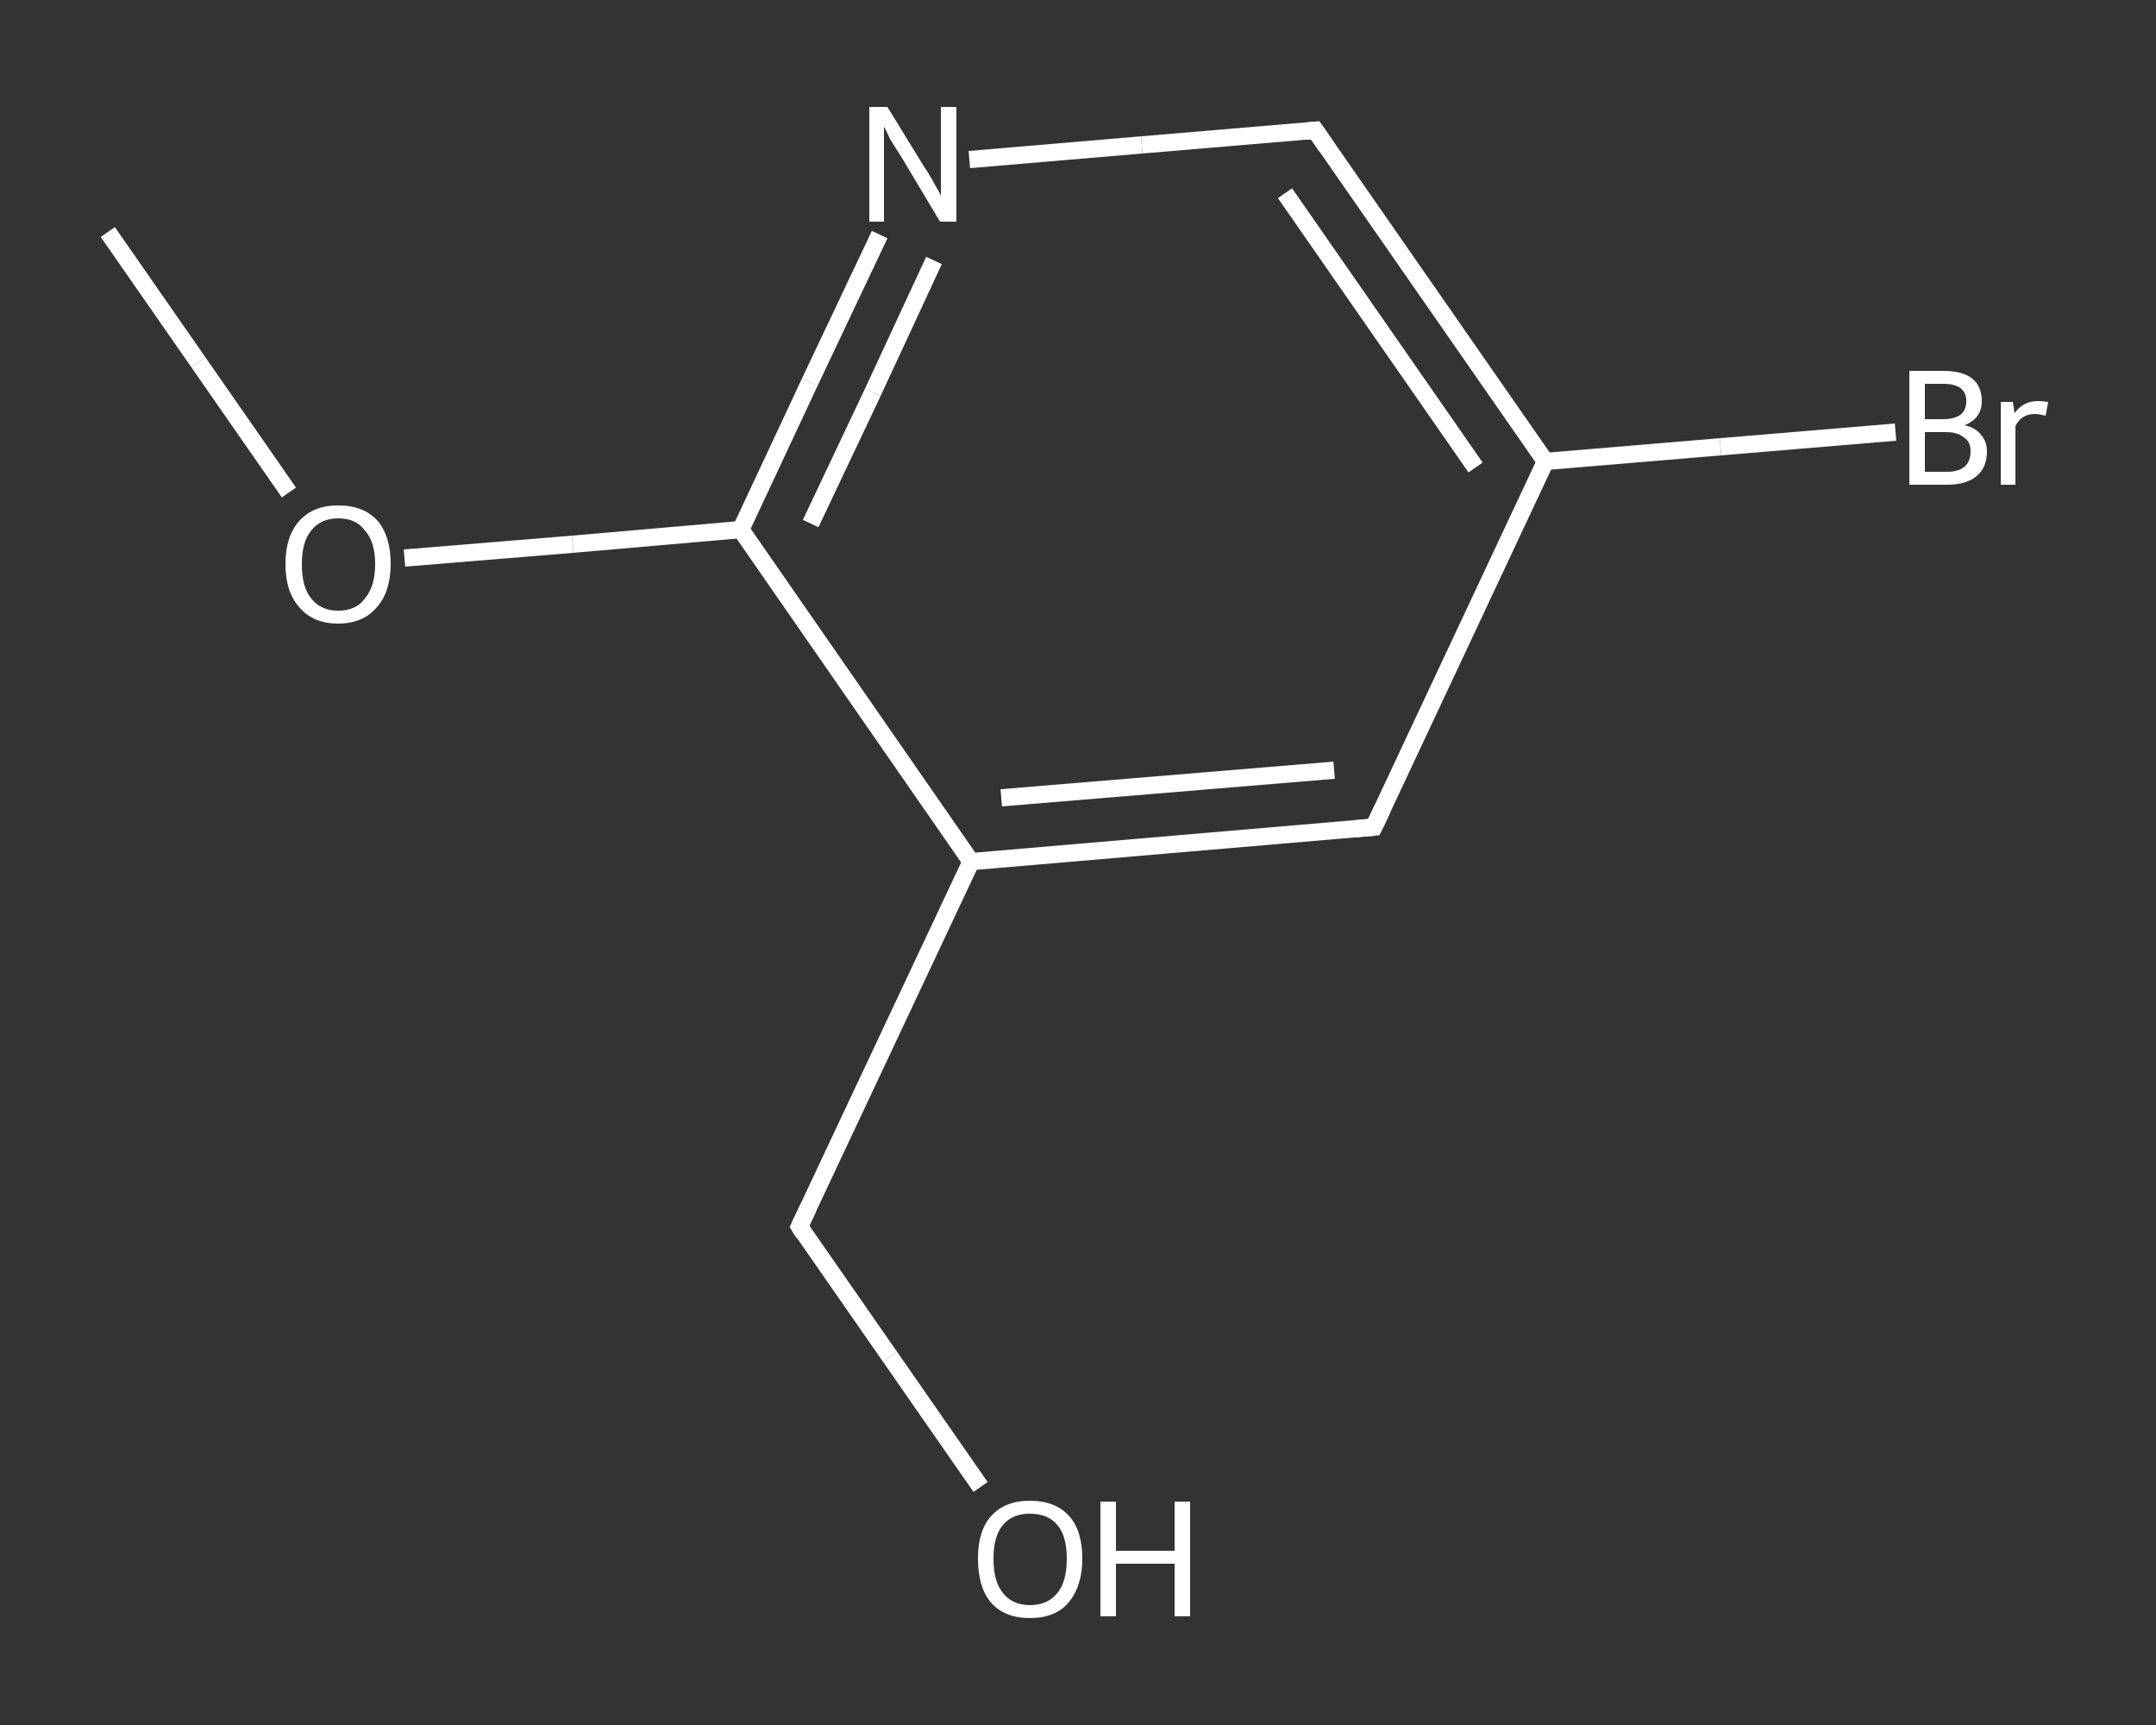 <?xml version='1.0' encoding='iso-8859-1'?>
<svg version='1.1' baseProfile='full'
              xmlns='http://www.w3.org/2000/svg'
                      xmlns:rdkit='http://www.rdkit.org/xml'
                      xmlns:xlink='http://www.w3.org/1999/xlink'
                  xml:space='preserve'
width='250px' height='200px' viewBox='0 0 250 200'>
<rect x="0" y="0" width="250" height="200" fill="#333333" stroke="none"/>
<!-- END OF HEADER -->
<rect style='opacity:1.0;fill:transparent;stroke:none' width='250.0' height='200.0' x='0.0' y='0.0'> </rect>
<path class='bond-0 atom-0 atom-1' d='M 12.5,26.9 L 23.0,42.0' style='fill:none;fill-rule:evenodd;stroke:#FFFFFF;stroke-width:2.0px;stroke-linecap:butt;stroke-linejoin:miter;stroke-opacity:1' />
<path class='bond-0 atom-0 atom-1' d='M 23.0,42.0 L 33.5,57.1' style='fill:none;fill-rule:evenodd;stroke:#FFFFFF;stroke-width:2.0px;stroke-linecap:butt;stroke-linejoin:miter;stroke-opacity:1' />
<path class='bond-1 atom-1 atom-2' d='M 46.9,64.7 L 66.4,63.1' style='fill:none;fill-rule:evenodd;stroke:#FFFFFF;stroke-width:2.0px;stroke-linecap:butt;stroke-linejoin:miter;stroke-opacity:1' />
<path class='bond-1 atom-1 atom-2' d='M 66.4,63.1 L 85.9,61.4' style='fill:none;fill-rule:evenodd;stroke:#FFFFFF;stroke-width:2.0px;stroke-linecap:butt;stroke-linejoin:miter;stroke-opacity:1' />
<path class='bond-2 atom-2 atom-3' d='M 85.9,61.4 L 93.9,44.3' style='fill:none;fill-rule:evenodd;stroke:#FFFFFF;stroke-width:2.0px;stroke-linecap:butt;stroke-linejoin:miter;stroke-opacity:1' />
<path class='bond-2 atom-2 atom-3' d='M 93.9,44.3 L 102.0,27.2' style='fill:none;fill-rule:evenodd;stroke:#FFFFFF;stroke-width:2.0px;stroke-linecap:butt;stroke-linejoin:miter;stroke-opacity:1' />
<path class='bond-2 atom-2 atom-3' d='M 94.0,60.7 L 101.2,45.5' style='fill:none;fill-rule:evenodd;stroke:#FFFFFF;stroke-width:2.0px;stroke-linecap:butt;stroke-linejoin:miter;stroke-opacity:1' />
<path class='bond-2 atom-2 atom-3' d='M 101.2,45.5 L 108.3,30.2' style='fill:none;fill-rule:evenodd;stroke:#FFFFFF;stroke-width:2.0px;stroke-linecap:butt;stroke-linejoin:miter;stroke-opacity:1' />
<path class='bond-3 atom-3 atom-4' d='M 112.4,18.5 L 132.4,16.8' style='fill:none;fill-rule:evenodd;stroke:#FFFFFF;stroke-width:2.0px;stroke-linecap:butt;stroke-linejoin:miter;stroke-opacity:1' />
<path class='bond-3 atom-3 atom-4' d='M 132.4,16.8 L 152.5,15.1' style='fill:none;fill-rule:evenodd;stroke:#FFFFFF;stroke-width:2.0px;stroke-linecap:butt;stroke-linejoin:miter;stroke-opacity:1' />
<path class='bond-4 atom-4 atom-5' d='M 152.5,15.1 L 179.2,53.5' style='fill:none;fill-rule:evenodd;stroke:#FFFFFF;stroke-width:2.0px;stroke-linecap:butt;stroke-linejoin:miter;stroke-opacity:1' />
<path class='bond-4 atom-4 atom-5' d='M 149.0,22.4 L 171.1,54.2' style='fill:none;fill-rule:evenodd;stroke:#FFFFFF;stroke-width:2.0px;stroke-linecap:butt;stroke-linejoin:miter;stroke-opacity:1' />
<path class='bond-5 atom-5 atom-6' d='M 179.2,53.5 L 199.5,51.8' style='fill:none;fill-rule:evenodd;stroke:#FFFFFF;stroke-width:2.0px;stroke-linecap:butt;stroke-linejoin:miter;stroke-opacity:1' />
<path class='bond-5 atom-5 atom-6' d='M 199.5,51.8 L 219.8,50.1' style='fill:none;fill-rule:evenodd;stroke:#FFFFFF;stroke-width:2.0px;stroke-linecap:butt;stroke-linejoin:miter;stroke-opacity:1' />
<path class='bond-6 atom-5 atom-7' d='M 179.2,53.5 L 159.3,95.9' style='fill:none;fill-rule:evenodd;stroke:#FFFFFF;stroke-width:2.0px;stroke-linecap:butt;stroke-linejoin:miter;stroke-opacity:1' />
<path class='bond-7 atom-7 atom-8' d='M 159.3,95.9 L 112.6,99.9' style='fill:none;fill-rule:evenodd;stroke:#FFFFFF;stroke-width:2.0px;stroke-linecap:butt;stroke-linejoin:miter;stroke-opacity:1' />
<path class='bond-7 atom-7 atom-8' d='M 154.7,89.3 L 116.1,92.5' style='fill:none;fill-rule:evenodd;stroke:#FFFFFF;stroke-width:2.0px;stroke-linecap:butt;stroke-linejoin:miter;stroke-opacity:1' />
<path class='bond-8 atom-8 atom-9' d='M 112.6,99.9 L 92.7,142.2' style='fill:none;fill-rule:evenodd;stroke:#FFFFFF;stroke-width:2.0px;stroke-linecap:butt;stroke-linejoin:miter;stroke-opacity:1' />
<path class='bond-9 atom-9 atom-10' d='M 92.7,142.2 L 103.2,157.3' style='fill:none;fill-rule:evenodd;stroke:#FFFFFF;stroke-width:2.0px;stroke-linecap:butt;stroke-linejoin:miter;stroke-opacity:1' />
<path class='bond-9 atom-9 atom-10' d='M 103.2,157.3 L 113.7,172.4' style='fill:none;fill-rule:evenodd;stroke:#FFFFFF;stroke-width:2.0px;stroke-linecap:butt;stroke-linejoin:miter;stroke-opacity:1' />
<path class='bond-10 atom-8 atom-2' d='M 112.6,99.9 L 85.9,61.4' style='fill:none;fill-rule:evenodd;stroke:#FFFFFF;stroke-width:2.0px;stroke-linecap:butt;stroke-linejoin:miter;stroke-opacity:1' />
<path d='M 151.5,15.2 L 152.5,15.1 L 153.8,17.0' style='fill:none;stroke:#FFFFFF;stroke-width:2.0px;stroke-linecap:butt;stroke-linejoin:miter;stroke-opacity:1;' />
<path d='M 160.3,93.8 L 159.3,95.9 L 157.0,96.1' style='fill:none;stroke:#FFFFFF;stroke-width:2.0px;stroke-linecap:butt;stroke-linejoin:miter;stroke-opacity:1;' />
<path d='M 93.7,140.1 L 92.7,142.2 L 93.2,143.0' style='fill:none;stroke:#FFFFFF;stroke-width:2.0px;stroke-linecap:butt;stroke-linejoin:miter;stroke-opacity:1;' />
<path class='atom-1' d='M 33.1 65.4
Q 33.1 62.2, 34.7 60.4
Q 36.3 58.6, 39.2 58.6
Q 42.2 58.6, 43.8 60.4
Q 45.3 62.2, 45.3 65.4
Q 45.3 68.6, 43.7 70.4
Q 42.1 72.3, 39.2 72.3
Q 36.3 72.3, 34.7 70.4
Q 33.1 68.6, 33.1 65.4
M 39.2 70.8
Q 41.3 70.8, 42.3 69.4
Q 43.5 68.0, 43.5 65.4
Q 43.5 62.8, 42.3 61.5
Q 41.3 60.1, 39.2 60.1
Q 37.2 60.1, 36.1 61.5
Q 35.0 62.8, 35.0 65.4
Q 35.0 68.1, 36.1 69.4
Q 37.2 70.8, 39.2 70.8
' fill='#FFFFFF'/>
<path class='atom-3' d='M 102.9 12.4
L 107.2 19.4
Q 107.7 20.1, 108.4 21.4
Q 109.1 22.6, 109.1 22.7
L 109.1 12.4
L 110.9 12.4
L 110.9 25.7
L 109.0 25.7
L 104.4 18.0
Q 103.8 17.1, 103.2 16.1
Q 102.7 15.0, 102.5 14.7
L 102.5 25.7
L 100.8 25.7
L 100.8 12.4
L 102.9 12.4
' fill='#FFFFFF'/>
<path class='atom-6' d='M 227.8 49.3
Q 229.1 49.6, 229.7 50.4
Q 230.4 51.2, 230.4 52.3
Q 230.4 54.2, 229.2 55.2
Q 228.0 56.2, 225.8 56.2
L 221.4 56.2
L 221.4 43.0
L 225.3 43.0
Q 227.6 43.0, 228.7 43.9
Q 229.8 44.8, 229.8 46.5
Q 229.8 48.5, 227.8 49.3
M 223.2 44.5
L 223.2 48.6
L 225.3 48.6
Q 226.6 48.6, 227.3 48.1
Q 228.0 47.6, 228.0 46.5
Q 228.0 44.5, 225.3 44.5
L 223.2 44.5
M 225.8 54.7
Q 227.1 54.7, 227.8 54.1
Q 228.5 53.5, 228.5 52.3
Q 228.5 51.2, 227.7 50.7
Q 227.0 50.1, 225.6 50.1
L 223.2 50.1
L 223.2 54.7
L 225.8 54.7
' fill='#FFFFFF'/>
<path class='atom-6' d='M 233.4 46.6
L 233.6 47.9
Q 234.6 46.5, 236.3 46.5
Q 236.8 46.5, 237.5 46.6
L 237.2 48.2
Q 236.4 48.0, 236.0 48.0
Q 235.2 48.0, 234.7 48.3
Q 234.1 48.6, 233.7 49.4
L 233.7 56.2
L 232.0 56.2
L 232.0 46.6
L 233.4 46.6
' fill='#FFFFFF'/>
<path class='atom-10' d='M 113.4 180.7
Q 113.4 177.5, 114.9 175.8
Q 116.5 174.0, 119.4 174.0
Q 122.4 174.0, 124.0 175.8
Q 125.5 177.5, 125.5 180.7
Q 125.5 183.9, 123.9 185.8
Q 122.4 187.6, 119.4 187.6
Q 116.5 187.6, 114.9 185.8
Q 113.4 184.0, 113.4 180.7
M 119.4 186.1
Q 121.5 186.1, 122.6 184.7
Q 123.7 183.4, 123.7 180.7
Q 123.7 178.1, 122.6 176.8
Q 121.5 175.5, 119.4 175.5
Q 117.4 175.5, 116.3 176.8
Q 115.2 178.1, 115.2 180.7
Q 115.2 183.4, 116.3 184.7
Q 117.4 186.1, 119.4 186.1
' fill='#FFFFFF'/>
<path class='atom-10' d='M 127.6 174.1
L 129.4 174.1
L 129.4 179.8
L 136.2 179.8
L 136.2 174.1
L 138.0 174.1
L 138.0 187.4
L 136.2 187.4
L 136.2 181.3
L 129.4 181.3
L 129.4 187.4
L 127.6 187.4
L 127.6 174.1
' fill='#FFFFFF'/>
</svg>
